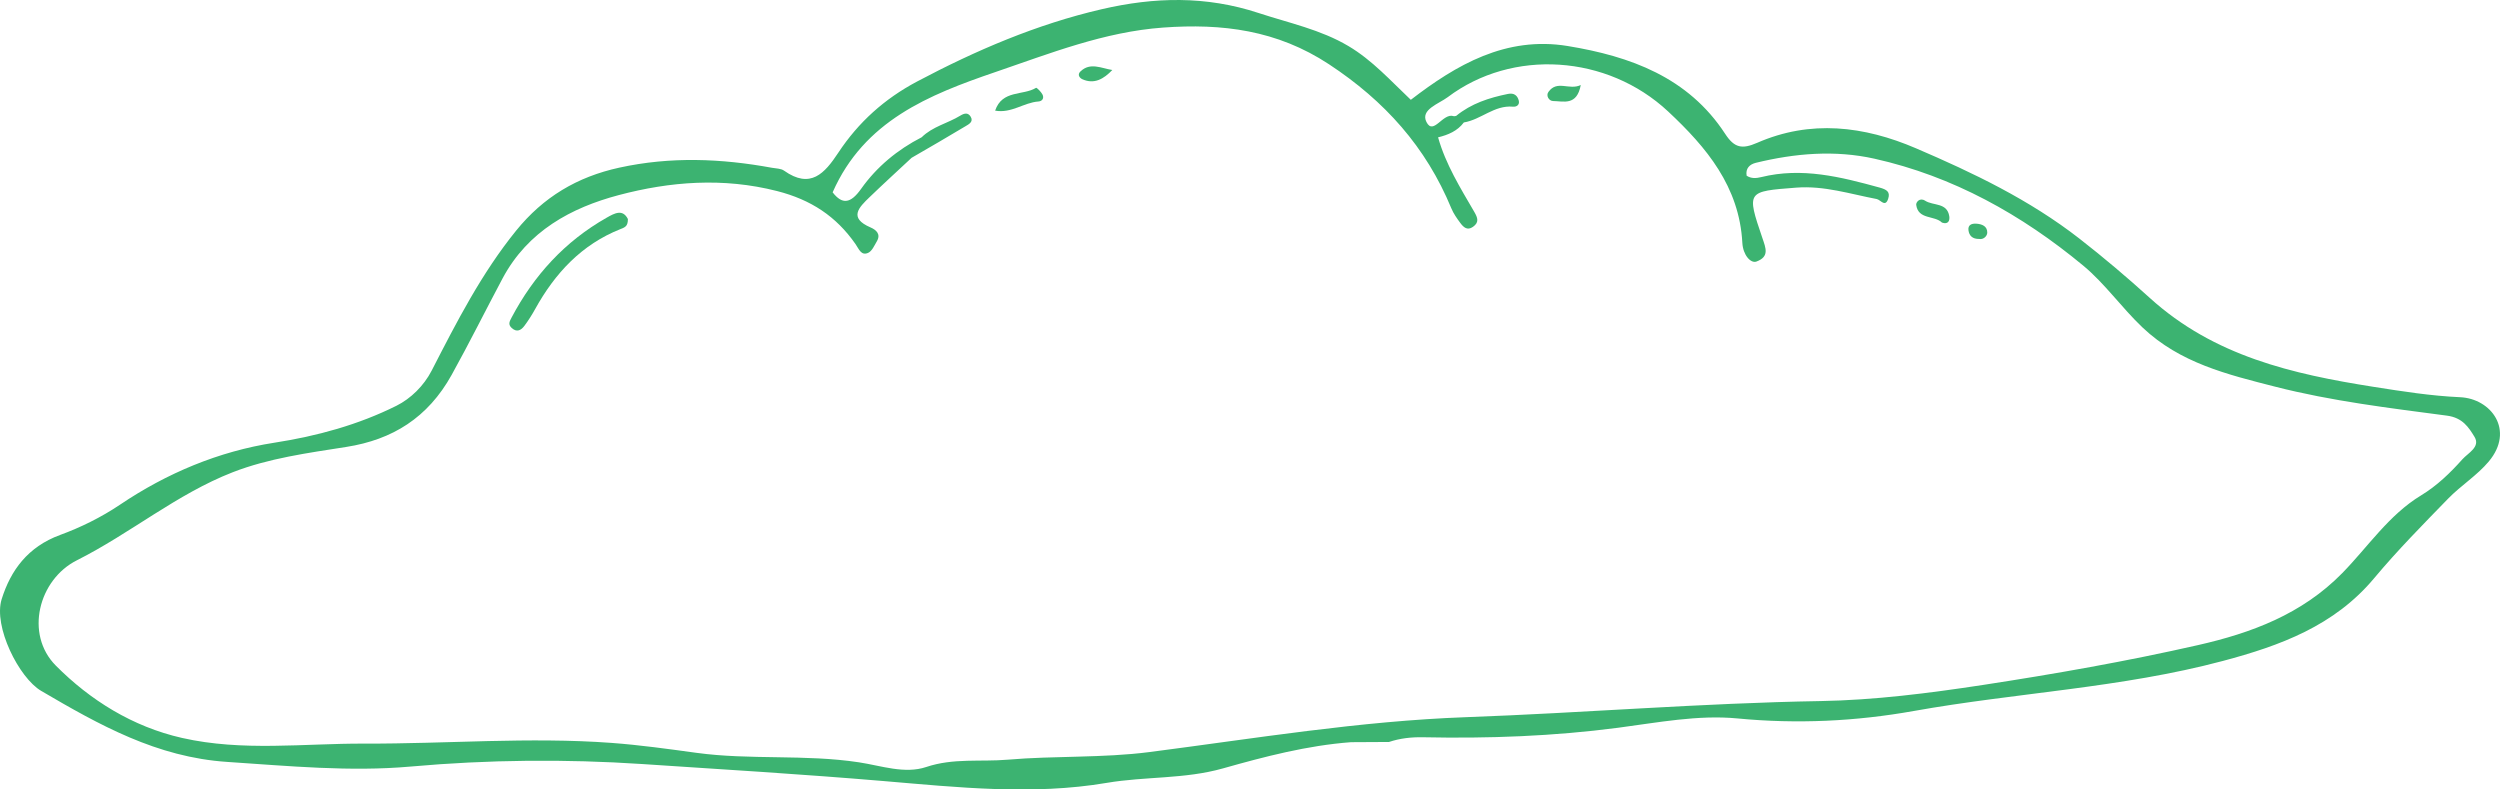 <svg width="95" height="30" viewBox="0 0 95 30" fill="none" xmlns="http://www.w3.org/2000/svg">
<path d="M93.485 15.094C92.376 15.044 91.294 14.873 90.202 14.701C87.111 14.213 84.133 13.536 81.691 11.32C80.835 10.544 79.938 9.783 79.015 9.065C77.119 7.59 74.984 6.568 72.804 5.634C70.832 4.788 68.8 4.54 66.77 5.428C66.199 5.676 65.907 5.625 65.556 5.086C64.151 2.931 61.945 2.138 59.569 1.748C57.223 1.364 55.337 2.464 53.611 3.793C52.847 3.071 52.15 2.289 51.24 1.75C50.18 1.121 48.987 0.876 47.832 0.496C45.82 -0.167 43.864 -0.113 41.869 0.349C39.399 0.921 37.092 1.909 34.85 3.097C33.604 3.758 32.621 4.646 31.858 5.799C31.335 6.591 30.799 7.197 29.793 6.484C29.674 6.4 29.491 6.404 29.337 6.376C27.404 6.021 25.484 5.944 23.536 6.37C21.928 6.721 20.646 7.49 19.613 8.764C18.295 10.39 17.353 12.236 16.403 14.084C16.105 14.663 15.609 15.147 15.067 15.418C13.611 16.144 12.049 16.571 10.432 16.822C8.303 17.153 6.338 17.981 4.562 19.177C3.837 19.665 3.054 20.046 2.285 20.328C1.053 20.781 0.406 21.676 0.064 22.766C-0.261 23.801 0.72 25.759 1.567 26.255C3.774 27.549 5.961 28.777 8.638 28.953C10.964 29.107 13.303 29.334 15.606 29.129C18.55 28.867 21.491 28.84 24.412 29.034C27.464 29.236 30.524 29.422 33.575 29.68C36.382 29.917 39.234 30.228 42.057 29.749C43.522 29.5 45.018 29.611 46.473 29.199C48.065 28.749 49.676 28.328 51.34 28.203C51.82 28.2 52.301 28.198 52.782 28.195C53.203 28.054 53.631 28.007 54.077 28.016C56.557 28.068 59.029 27.977 61.493 27.654C62.995 27.457 64.534 27.158 66.018 27.3C68.286 27.519 70.519 27.411 72.721 27.018C76.628 26.32 80.617 26.143 84.469 25.116C86.643 24.537 88.705 23.785 90.222 21.967C91.103 20.913 92.072 19.932 93.03 18.947C93.516 18.448 94.13 18.066 94.573 17.537C95.567 16.352 94.667 15.147 93.485 15.094ZM93.572 17.452C93.109 17.971 92.607 18.457 92.002 18.824C90.774 19.568 89.985 20.778 89.005 21.779C87.469 23.346 85.541 24.056 83.524 24.514C80.82 25.129 78.082 25.61 75.341 26.03C73.299 26.341 71.23 26.606 69.169 26.641C64.674 26.717 60.195 27.09 55.705 27.253C51.669 27.399 47.684 28.061 43.683 28.578C41.903 28.808 40.085 28.715 38.292 28.868C37.265 28.956 36.231 28.799 35.2 29.145C34.38 29.422 33.483 29.096 32.64 28.968C30.588 28.656 28.511 28.887 26.461 28.607C25.389 28.46 24.315 28.31 23.237 28.23C20.106 27.999 16.974 28.268 13.845 28.257C11.542 28.249 9.215 28.562 6.92 28.042C5.035 27.616 3.419 26.6 2.121 25.293C0.933 24.097 1.464 22.025 2.92 21.292C4.957 20.268 6.725 18.77 8.844 17.945C10.214 17.412 11.7 17.213 13.162 16.983C14.912 16.708 16.258 15.875 17.162 14.247C17.832 13.039 18.447 11.801 19.095 10.584C20.058 8.775 21.713 7.891 23.511 7.414C25.461 6.897 27.48 6.737 29.528 7.26C30.817 7.589 31.775 8.22 32.51 9.276C32.636 9.456 32.722 9.728 32.989 9.609C33.137 9.543 33.227 9.327 33.322 9.167C33.483 8.891 33.284 8.73 33.084 8.644C32.229 8.278 32.644 7.878 33.045 7.491C33.57 6.985 34.109 6.494 34.642 5.996C35.327 5.598 36.013 5.205 36.69 4.796C36.808 4.725 37.005 4.63 36.886 4.435C36.793 4.281 36.664 4.289 36.492 4.394C36.014 4.687 35.439 4.806 35.024 5.216C34.104 5.687 33.317 6.338 32.724 7.174C32.319 7.746 32.003 7.776 31.64 7.309C32.836 4.592 35.292 3.603 37.822 2.739C39.906 2.027 41.962 1.21 44.195 1.048C46.44 0.885 48.523 1.14 50.5 2.441C52.619 3.835 54.189 5.586 55.151 7.917C55.234 8.118 55.365 8.302 55.495 8.477C55.611 8.631 55.755 8.775 55.974 8.619C56.213 8.448 56.156 8.283 56.023 8.052C55.495 7.143 54.936 6.245 54.647 5.219C55.028 5.126 55.379 4.981 55.626 4.653C56.278 4.548 56.784 3.988 57.492 4.054C57.642 4.068 57.749 3.975 57.715 3.83C57.667 3.633 57.538 3.521 57.303 3.569C56.589 3.715 55.909 3.932 55.334 4.404C55.303 4.407 55.266 4.423 55.24 4.414C54.827 4.273 54.471 5.161 54.206 4.638C53.965 4.164 54.676 3.946 55.015 3.691C57.47 1.843 61.07 2.071 63.389 4.236C64.848 5.6 66.094 7.087 66.209 9.229C66.235 9.697 66.531 10.018 66.745 9.939C67.242 9.753 67.104 9.437 66.969 9.041C66.362 7.256 66.38 7.276 68.259 7.13C69.32 7.049 70.303 7.371 71.314 7.563C71.462 7.591 71.64 7.896 71.751 7.552C71.835 7.294 71.704 7.204 71.42 7.126C69.941 6.719 68.469 6.349 66.926 6.73C66.734 6.777 66.548 6.791 66.372 6.677C66.325 6.396 66.489 6.245 66.721 6.187C68.213 5.824 69.727 5.695 71.232 6.031C74.216 6.698 76.83 8.16 79.161 10.092C79.984 10.773 80.625 11.694 81.418 12.446C82.842 13.795 84.636 14.229 86.453 14.693C88.606 15.244 90.8 15.505 92.988 15.795C93.581 15.874 93.811 16.241 94.031 16.6C94.266 16.985 93.786 17.212 93.572 17.452Z" fill="#3CB371"/>
<path d="M23.05 8.274C21.465 9.173 20.289 10.462 19.439 12.069C19.358 12.221 19.301 12.329 19.444 12.462C19.637 12.641 19.8 12.551 19.924 12.386C20.075 12.185 20.211 11.969 20.334 11.748C21.089 10.382 22.102 9.291 23.576 8.706C23.744 8.639 23.862 8.604 23.86 8.323C23.662 7.934 23.359 8.099 23.05 8.274Z" fill="#3CB371"/>
<path d="M39.371 3.337C38.875 3.641 38.084 3.408 37.815 4.204C38.431 4.316 38.907 3.896 39.458 3.857C39.611 3.847 39.682 3.727 39.615 3.593C39.563 3.488 39.394 3.323 39.371 3.337Z" fill="#3CB371"/>
<path d="M73.155 7.627C72.949 7.494 72.803 7.688 72.816 7.785C72.892 8.355 73.508 8.177 73.796 8.459C74.035 8.542 74.097 8.379 74.073 8.219C73.991 7.688 73.462 7.826 73.155 7.627Z" fill="#3CB371"/>
<path d="M58.839 3.495C58.739 3.636 58.859 3.836 59.017 3.839C59.412 3.844 59.921 4.032 60.069 3.231C59.625 3.443 59.172 3.026 58.839 3.495Z" fill="#3CB371"/>
<path d="M41.057 2.715C40.925 2.841 41.03 2.967 41.132 3.012C41.582 3.212 41.941 3.002 42.268 2.66C41.849 2.594 41.428 2.357 41.057 2.715Z" fill="#3CB371"/>
<path d="M75.088 8.499C74.91 8.49 74.776 8.555 74.802 8.752C74.829 8.955 74.951 9.085 75.211 9.08C75.367 9.112 75.512 8.976 75.516 8.843C75.522 8.595 75.315 8.511 75.088 8.499Z" fill="#3CB371"/>
</svg>
